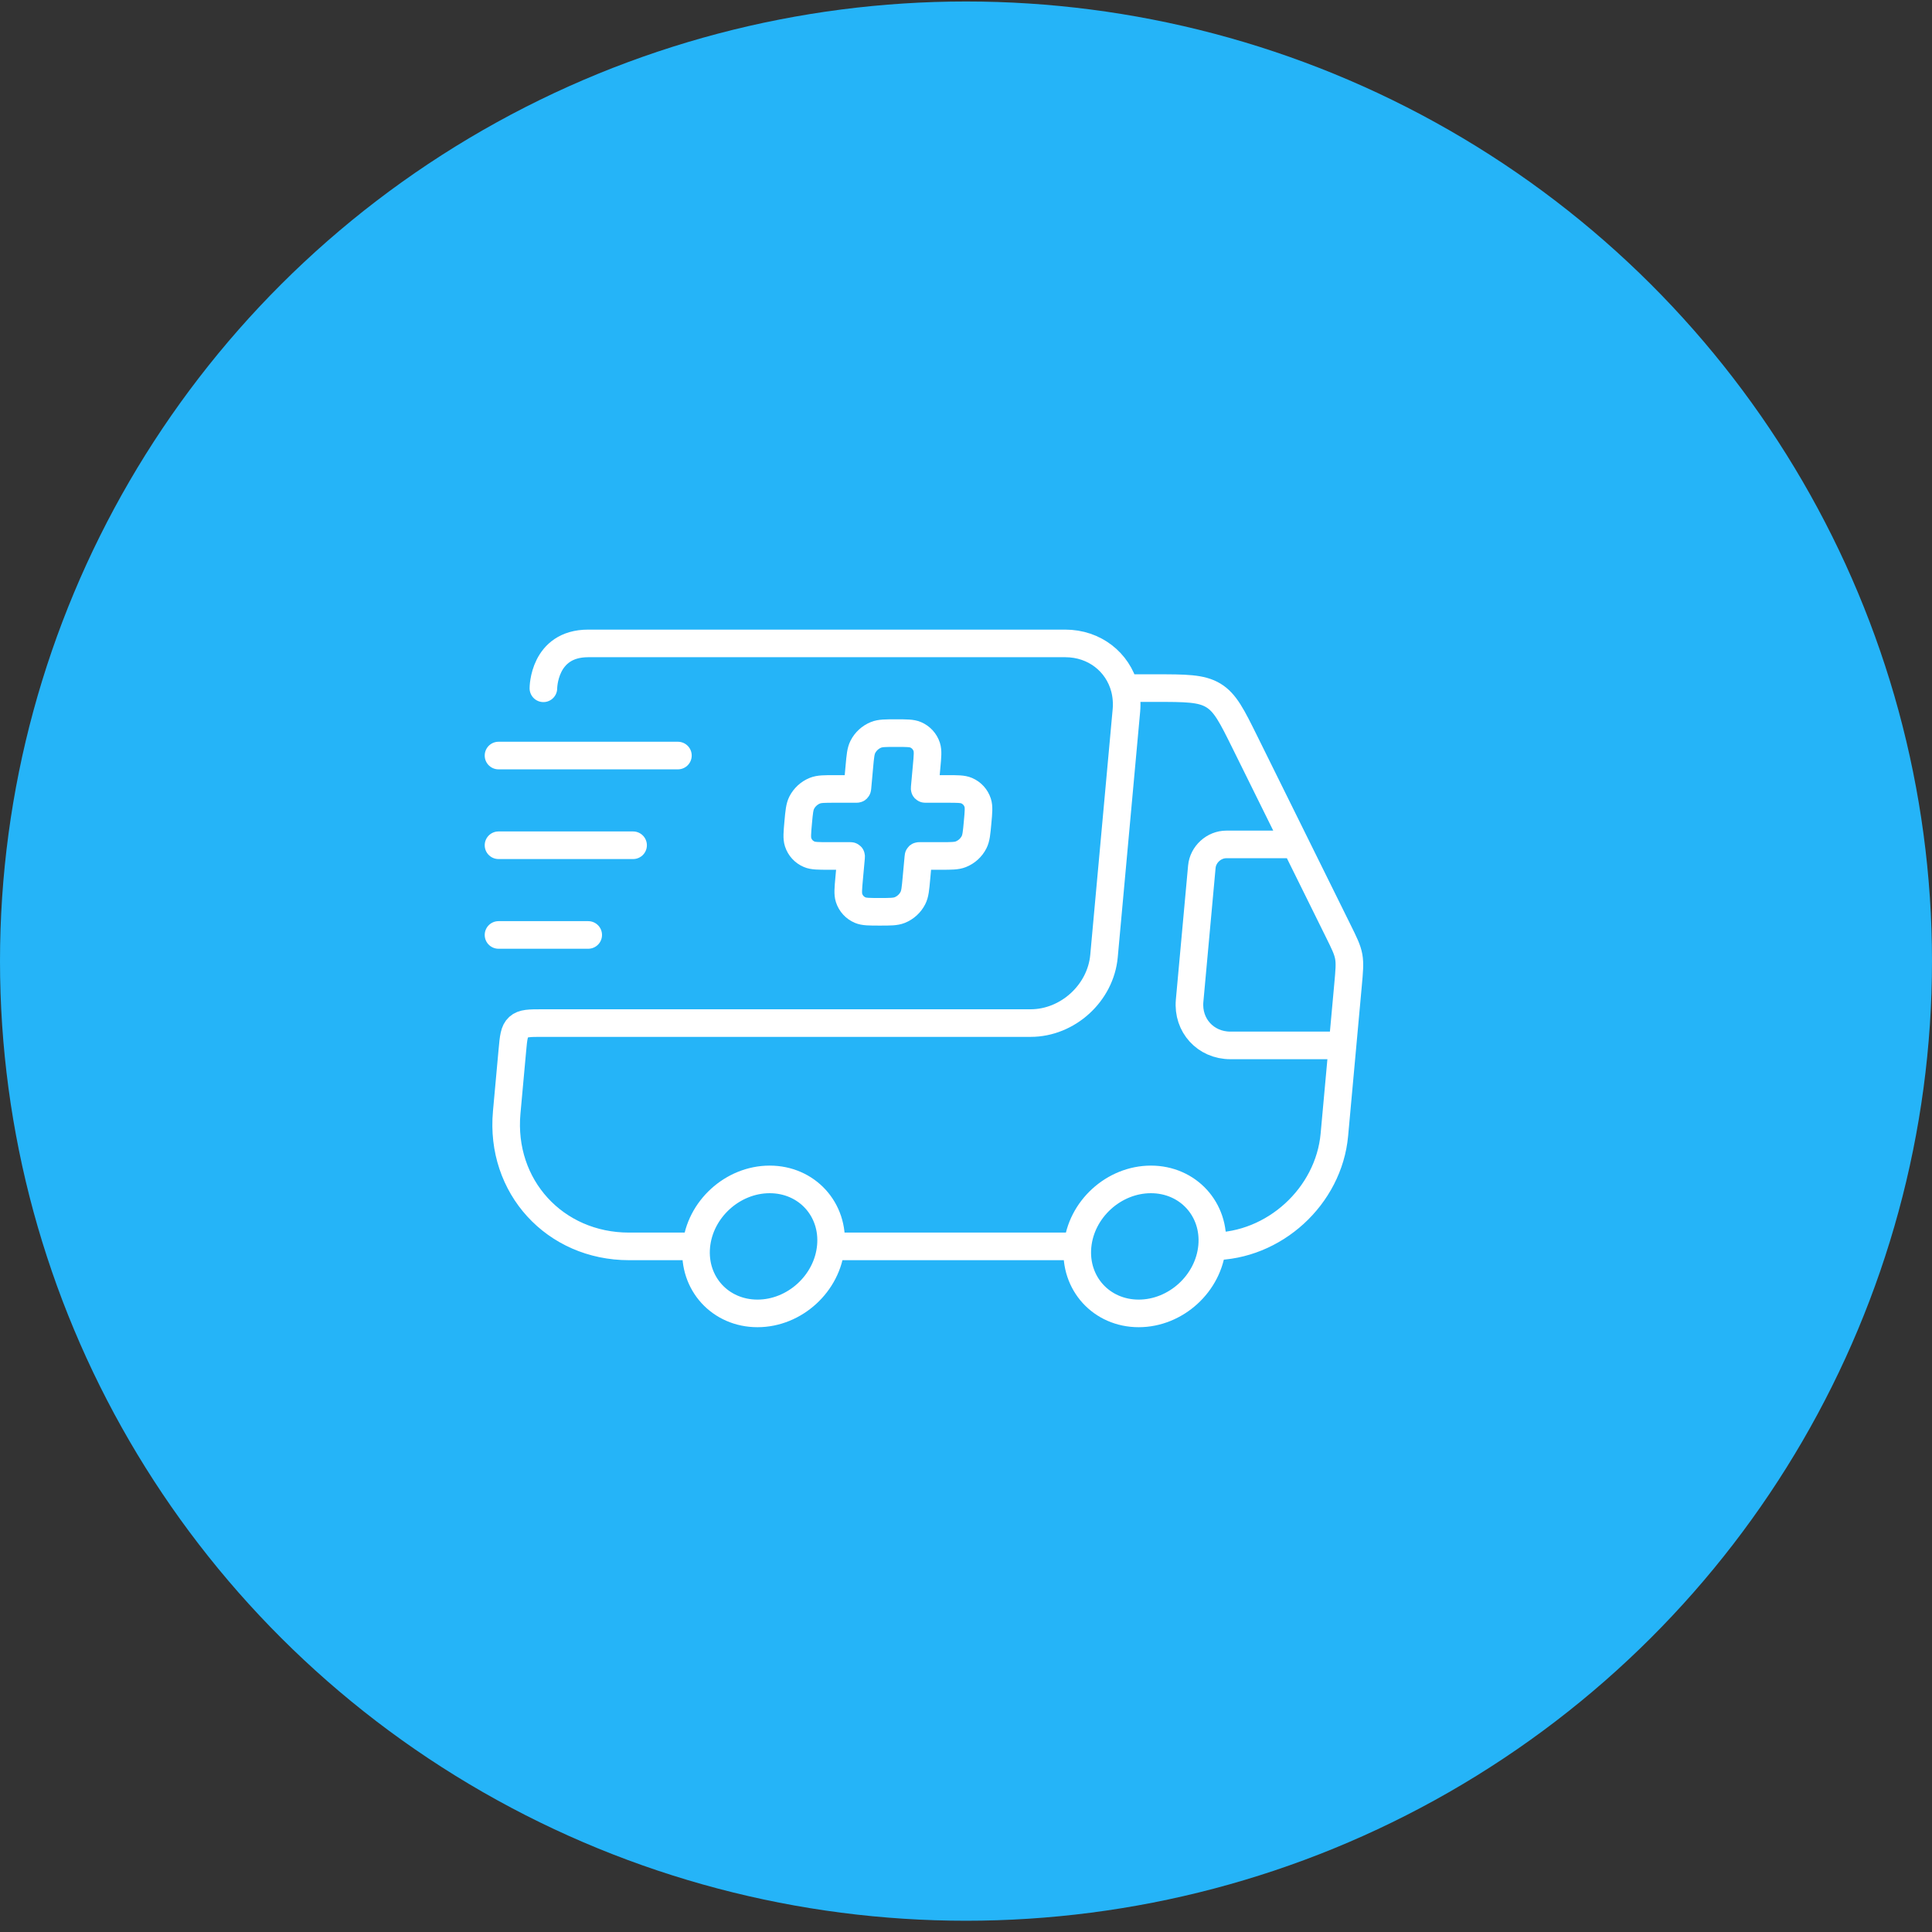 <?xml version="1.0" encoding="UTF-8"?> <svg xmlns="http://www.w3.org/2000/svg" width="70" height="70" viewBox="0 0 70 70" fill="none"><rect x="0" y="0" width="70" height="70" fill="#333333" stroke="none"/><ellipse cx="35" cy="34.823" rx="35" ry="34.769" fill="#25B4F8"></ellipse><path d="M43.916 45.159V45.159C46.16 45.159 48.144 43.348 48.347 41.114L48.642 37.877M43.916 45.159C43.794 46.5 42.603 47.587 41.257 47.587C39.911 47.587 38.919 46.5 39.041 45.159M43.916 45.159C44.038 43.819 43.046 42.732 41.7 42.732C40.353 42.732 39.163 43.819 39.041 45.159M46.937 30.595L45.113 26.907C44.636 25.942 44.397 25.46 43.959 25.195C43.52 24.931 42.959 24.931 41.838 24.931H40.747M46.937 30.595L48.477 33.71C48.706 34.173 48.821 34.404 48.867 34.659C48.913 34.914 48.888 35.182 48.839 35.717L48.642 37.877M46.937 30.595H44.431C43.983 30.595 43.586 30.957 43.545 31.404L43.102 36.259C43.021 37.153 43.682 37.877 44.58 37.877H48.642M40.747 24.931C40.498 23.988 39.657 23.312 38.595 23.312H27C27 23.312 22.125 23.312 21.313 23.312C19.688 23.312 19.688 24.938 19.688 24.938M40.747 24.931C40.813 25.184 40.837 25.456 40.812 25.74L40 34.641C39.878 35.981 38.687 37.068 37.341 37.068H19.654C19.182 37.068 18.947 37.068 18.787 37.214C18.627 37.36 18.606 37.594 18.563 38.064L18.359 40.304C18.114 42.986 20.099 45.159 22.791 45.159H25.228M39.041 45.159H30.103M30.103 45.159C29.981 46.5 28.791 47.587 27.445 47.587C26.098 47.587 25.106 46.5 25.228 45.159M30.103 45.159C30.226 43.819 29.233 42.732 27.887 42.732C26.541 42.732 25.351 43.819 25.228 45.159" stroke="white" stroke-linecap="round"></path><path d="M18.062 33.875H21.312" stroke="white" stroke-linecap="round"></path><path d="M18.062 30.625H22.938" stroke="white" stroke-linecap="round"></path><path d="M18.062 27.375H24.562" stroke="white" stroke-linecap="round"></path><path d="M31.263 27.062C31.187 27.211 31.17 27.399 31.136 27.776L31.066 28.547C31.064 28.565 31.063 28.574 31.057 28.58C31.051 28.585 31.041 28.585 31.023 28.585H30.25C29.871 28.585 29.682 28.585 29.527 28.647C29.32 28.729 29.148 28.887 29.047 29.085C28.972 29.234 28.954 29.422 28.92 29.799C28.886 30.176 28.869 30.365 28.917 30.513C28.981 30.712 29.125 30.869 29.317 30.951C29.46 31.013 29.65 31.013 30.028 31.013H30.802C30.82 31.013 30.829 31.013 30.834 31.018C30.84 31.024 30.839 31.033 30.837 31.052L30.767 31.822C30.733 32.199 30.715 32.388 30.764 32.536C30.828 32.734 30.972 32.892 31.163 32.974C31.307 33.036 31.496 33.036 31.875 33.036C32.254 33.036 32.443 33.036 32.598 32.974C32.804 32.892 32.977 32.734 33.077 32.536C33.153 32.388 33.17 32.199 33.204 31.822L33.275 31.052C33.276 31.033 33.277 31.024 33.283 31.018C33.29 31.013 33.299 31.013 33.317 31.013H34.091C34.469 31.013 34.658 31.013 34.813 30.951C35.02 30.869 35.193 30.712 35.293 30.513C35.368 30.365 35.386 30.176 35.42 29.799C35.455 29.422 35.472 29.234 35.423 29.085C35.359 28.887 35.215 28.729 35.024 28.647C34.88 28.585 34.691 28.585 34.312 28.585H33.538C33.52 28.585 33.511 28.585 33.506 28.58C33.501 28.574 33.501 28.565 33.503 28.547L33.573 27.776C33.608 27.399 33.625 27.211 33.577 27.062C33.512 26.864 33.368 26.706 33.177 26.624C33.033 26.562 32.844 26.562 32.465 26.562C32.087 26.562 31.897 26.562 31.742 26.624C31.536 26.706 31.363 26.864 31.263 27.062Z" stroke="white"></path></svg> 